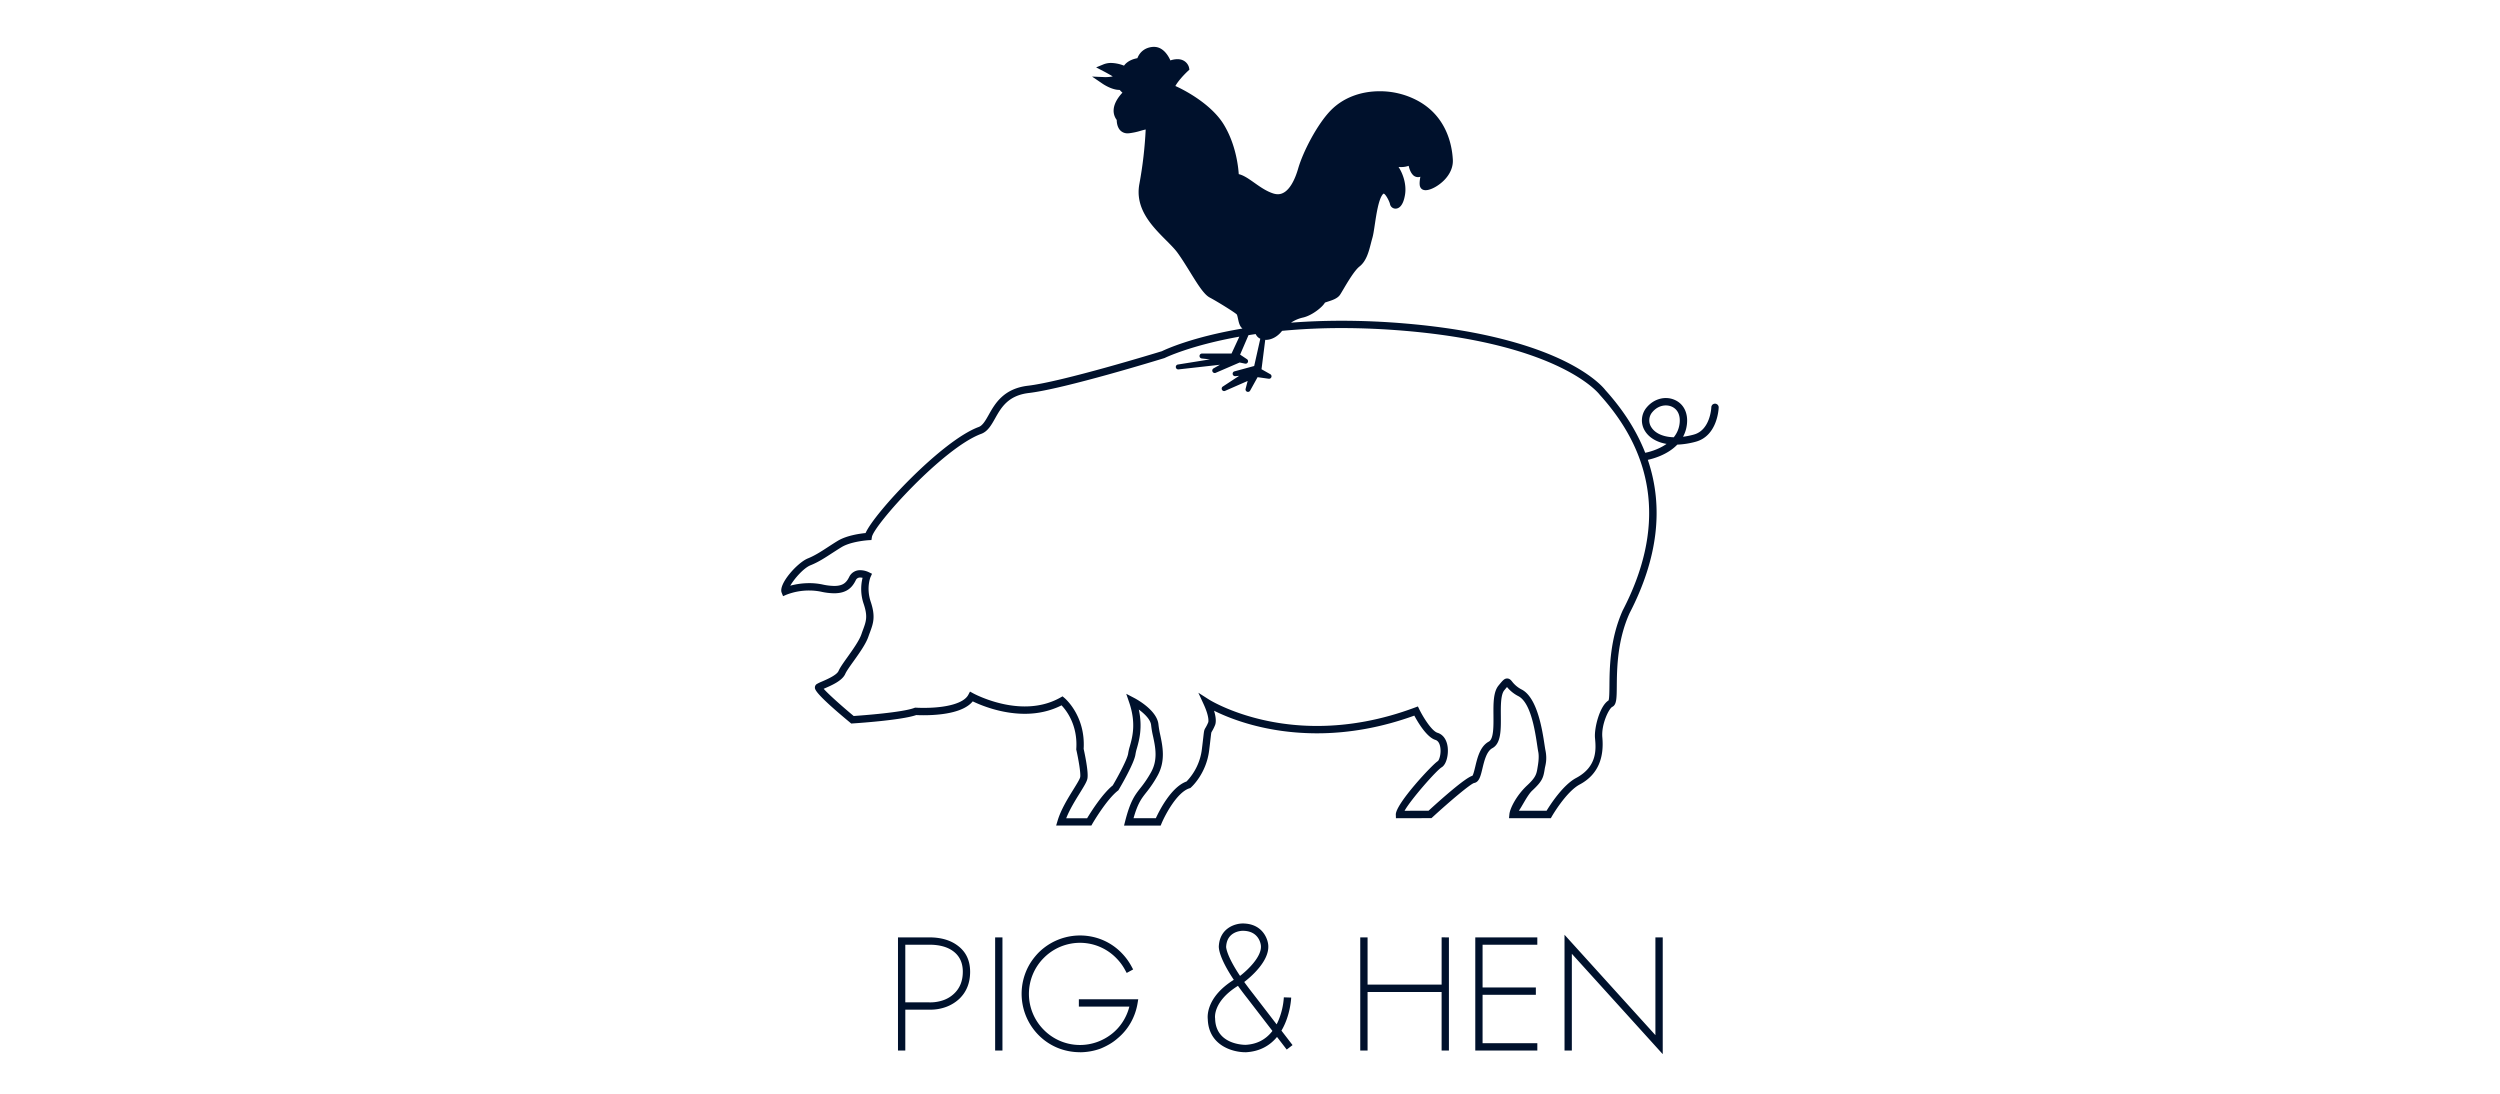 <svg xmlns="http://www.w3.org/2000/svg" fill="#00112C" viewBox="0 0 160 70"><g fill-rule="evenodd" clip-path="url(#a)" clip-rule="evenodd"><path d="M107.496 27.083a1.7 1.7 0 0 1-.375.902c-.753-.021-1.222-.302-1.432-.635a.8.8 0 0 1-.133-.503.8.8 0 0 1 .202-.48c.255-.3.573-.42.857-.42q.19 0 .366.073c.383.163.571.55.515 1.063m-3.628 11.953c-.838 1.85-.855 3.73-.864 4.85-.004.387-.007.823-.058.944-.56.336-.924 1.76-.866 2.4.059.653.185 1.818-1.204 2.558-.846.45-1.656 1.707-1.895 2.1h-1.776c.192-.25.55-1.005.855-1.288.661-.615.715-.83.806-1.413.031-.192.169-.555.04-1.18-.11-.529-.343-3.25-1.504-3.87a1.8 1.8 0 0 1-.62-.507c-.078-.098-.166-.207-.324-.207-.181 0-.282.123-.553.453-.336.412-.33 1.147-.323 1.925.005.7.012 1.494-.297 1.661-.556.3-.73 1.025-.869 1.606-.05.204-.121.506-.182.582-.456.123-2.058 1.55-2.806 2.236l-1.536.004c.407-.729 2.034-2.578 2.37-2.78.316-.189.448-.82.389-1.296s-.295-.807-.65-.915c-.367-.112-.909-.98-1.165-1.5l-.09-.187-.2.074c-2.088.78-4.193 1.175-6.256 1.175-4.226 0-6.892-1.675-6.918-1.692l-.678-.434.337.73c.389.843.3 1.153.3 1.153q-.075.188-.179.361c-.088.145-.093.181-.144.633-.02.172-.047.413-.09.754a3.6 3.6 0 0 1-.981 2.05c-.98.35-1.742 1.867-1.963 2.35h-1.428c.271-.955.504-1.253.816-1.65a7.4 7.4 0 0 0 .719-1.07c.525-.947.33-1.873.174-2.615a6 6 0 0 1-.112-.65c-.076-.911-1.392-1.626-1.542-1.705l-.522-.273.19.557c.453 1.332.205 2.214.041 2.8q-.07.223-.106.455c-.044.35-.62 1.427-.988 2.052-.68.55-1.412 1.723-1.64 2.1h-1.338c.218-.557.572-1.13.865-1.603.294-.475.457-.744.493-.942.076-.414-.174-1.586-.242-1.896.125-2.093-1.171-3.208-1.227-3.255l-.124-.105-.142.08c-.666.376-1.431.566-2.276.566-1.757 0-3.28-.828-3.295-.836l-.21-.115-.111.211c-.276.521-1.343.832-2.854.832-.297 0-.495-.013-.496-.013l-.05-.003-.05.018c-.75.29-3.357.482-3.883.518-.777-.646-1.625-1.404-1.92-1.741l.077-.034c.446-.194 1.12-.487 1.306-.925.074-.17.295-.48.529-.807.368-.515.785-1.1.947-1.568q.05-.144.1-.273c.215-.587.37-1.013.05-1.966-.3-.904-.012-1.576-.01-1.581l.094-.207-.203-.1a1.3 1.3 0 0 0-.544-.129.76.76 0 0 0-.715.435c-.181.362-.397.572-.96.572a3.7 3.7 0 0 1-.736-.09 4 4 0 0 0-.864-.088c-.408 0-.815.055-1.21.162.245-.425.84-1.125 1.303-1.31.486-.194.922-.478 1.384-.78.2-.128.4-.259.605-.383.615-.369 1.703-.437 1.714-.438l.189-.011.029-.188c.117-.764 4.566-5.714 6.996-6.607.417-.153.646-.558.888-.988.388-.69.828-1.47 2.16-1.627 2.287-.27 8.412-2.153 8.673-2.233l.035-.015c.025-.012 1.642-.8 4.765-1.357l-.5 1.08h-1.891a.158.158 0 0 0-.12.26c.026.03.063.05.103.055l.528.058-2.05.329a.157.157 0 0 0 .042.312l2.646-.297-.415.236a.158.158 0 0 0 .14.282l1.535-.662.35.073a.156.156 0 0 0 .177-.093.16.16 0 0 0-.057-.192l-.439-.293.537-1.245q.225-.036.46-.07.045.1.12.178.076.075.175.12l-.391 1.746-1.255.341a.157.157 0 0 0 .054.309l.236-.019-1.033.678a.157.157 0 0 0 .15.276l1.43-.628-.13.5a.157.157 0 0 0 .29.116l.476-.858.706.1a.157.157 0 0 0 .1-.294l-.555-.314.238-1.881q.016.002.032.003c.365 0 .75-.206 1.023-.55l.025-.029a40 40 0 0 1 3.818-.177c1.316 0 2.684.06 4.065.178 9.979.853 12.416 4.05 12.439 4.081l.017.021c3.629 4.01 4.128 8.636 1.476 13.759zm5.9-13.2a.23.23 0 0 0-.222.138.2.2 0 0 0-.021.09c0 .014-.059 1.465-1.126 1.75a5 5 0 0 1-.684.139c.137-.255.221-.534.25-.82.076-.721-.222-1.3-.8-1.546-.597-.256-1.308-.066-1.768.476a1.28 1.28 0 0 0-.107 1.539c.232.367.685.692 1.37.808-.56.395-1.217.539-1.366.568q-.816-2.088-2.547-4.007c-.087-.114-.739-.922-2.539-1.822-1.725-.862-4.9-1.986-10.233-2.442a48 48 0 0 0-4.105-.179c-1.172 0-2.25.046-3.246.123.233-.156.492-.267.766-.328.565-.125 1.24-.657 1.405-.955.046-.02.132-.047.2-.069.27-.087.608-.195.77-.438.047-.071.118-.192.206-.34.268-.454.715-1.213 1.038-1.466.438-.344.593-.947.729-1.479q.045-.177.091-.34c.06-.2.106-.511.16-.873.1-.663.236-1.571.49-1.904.046-.059.073-.067.072-.067.122.01.372.49.409.668a.36.36 0 0 0 .354.293c.173 0 .483-.117.609-.9.102-.642-.126-1.332-.418-1.767q.108.01.216.005.223-.005.434-.079.082.37.256.566a.45.45 0 0 0 .492.133c-.09.492-.027.618.003.678s.115.183.335.183c.332 0 .855-.29 1.218-.674.362-.383.55-.834.522-1.289-.057-.99-.43-2.8-2.287-3.784A5.1 5.1 0 0 0 88.3 5.84c-1.25 0-2.36.436-3.132 1.226-.859.879-1.772 2.634-2.086 3.722-.177.614-.582 1.643-1.3 1.643a1 1 0 0 1-.266-.041c-.45-.136-.867-.43-1.236-.691-.359-.253-.678-.479-1-.555-.034-.52-.198-1.925-.956-3.171-.8-1.316-2.54-2.223-3.1-2.468.091-.175.353-.535.804-.961l.096-.091-.027-.129c-.04-.186-.245-.537-.741-.537q-.233.004-.45.08C74.759 3.541 74.434 3 73.857 3h-.042c-.483.023-.855.29-1.022.724-.225.04-.622.153-.856.478a2.4 2.4 0 0 0-.824-.173 1.3 1.3 0 0 0-.492.091l-.469.193.45.234a11 11 0 0 1 .614.343 2.4 2.4 0 0 1-.494.046L69.89 4.9l.689.468c.059.04.607.4 1.084.386q.077.097.174.175c-.225.239-.523.631-.561 1.061a.98.98 0 0 0 .195.688c0 .155.03.45.216.655a.63.63 0 0 0 .481.2 1 1 0 0 0 .098-.005q.378-.046.741-.159c.115-.033.217-.062.317-.081a26 26 0 0 1-.403 3.48c-.3 1.595.82 2.717 1.717 3.617.278.28.541.543.715.78.265.363.535.8.8 1.226.479.778.893 1.45 1.263 1.647.535.285 1.607.956 1.736 1.085.03.039.063.197.083.291.05.23.107.483.285.612-3.222.541-4.94 1.343-5.156 1.45-.374.114-6.386 1.953-8.571 2.21-1.57.184-2.117 1.154-2.516 1.863-.207.367-.386.684-.64.778-2.34.858-6.666 5.481-7.24 6.788-.35.035-1.2.15-1.77.492-.212.127-.416.261-.62.393-.441.288-.858.56-1.3.737-.674.27-1.9 1.643-1.681 2.193l.09.225.222-.096a4 4 0 0 1 1.45-.267q.387 0 .766.078.412.094.834.1c.85 0 1.175-.42 1.38-.831a.29.29 0 0 1 .294-.176q.072 0 .143.016a2.95 2.95 0 0 0 .074 1.68c.266.8.154 1.102-.05 1.657q-.05.132-.1.281c-.139.403-.553.983-.883 1.447-.26.364-.484.678-.578.896-.113.265-.73.534-1.062.678q-.173.069-.335.162a.26.26 0 0 0-.117.206c-.007.123-.02.376 2.255 2.261l.072.06.09-.007c.129-.008 3.108-.2 4.067-.536.08.004.25.011.477.011.933 0 2.517-.121 3.14-.888.482.233 1.805.796 3.329.796.863 0 1.653-.182 2.353-.542.294.305 1.047 1.247.945 2.789l-.003.035.008.032c.12.535.293 1.48.245 1.74-.022.121-.229.456-.429.779-.362.584-.812 1.312-1.02 2.02l-.09.3h2.254l.067-.118c.009-.016.891-1.537 1.626-2.111l.035-.027.023-.038c.103-.173 1-1.7 1.073-2.272q.033-.196.092-.386c.144-.514.372-1.327.12-2.473.366.268.76.645.79 1.008q.04.358.123.708c.15.7.316 1.497-.125 2.29a7 7 0 0 1-.678 1.01c-.363.464-.65.83-.98 2.117l-.075.295h2.344l.06-.145c.227-.54.989-1.995 1.787-2.244l.05-.015.037-.032c.04-.035.984-.878 1.17-2.378.043-.344.07-.585.09-.758.044-.386.044-.386.078-.441q.123-.203.211-.423c.034-.082.108-.35-.066-.917 1.023.51 3.342 1.446 6.592 1.446 2.055 0 4.15-.38 6.225-1.133.228.426.794 1.385 1.35 1.555.208.063.286.297.314.483.066.422-.079.82-.158.874-.343.206-2.711 2.74-2.69 3.427l.008.229 2.274-.006.067-.062c1.113-1.02 2.414-2.118 2.66-2.187.326-.055.418-.441.535-.93.117-.488.264-1.1.635-1.3.558-.3.55-1.164.543-2.078-.005-.63-.01-1.344.218-1.623.06-.073.125-.153.177-.212.2.245.45.446.734.589.946.504 1.15 3 1.264 3.55.078.378-.025.895-.043 1.011-.066.423-.116.634-.661 1.142-.682.633-1.1 1.461-1.141 1.844l-.026.26h2.677l.068-.119c.008-.016.91-1.575 1.779-2.038 1.228-.654 1.561-1.782 1.45-3.016-.075-.822.412-1.84.639-1.954.275-.138.279-.54.286-1.343.01-1.084.026-2.9.817-4.65 1.814-3.503 2.2-6.788 1.168-9.816.331-.07 1.254-.316 1.887-.973a5.2 5.2 0 0 0 1.174-.184c1.4-.375 1.472-2.115 1.475-2.19a.2.2 0 0 0-.014-.091.228.228 0 0 0-.123-.134.2.2 0 0 0-.09-.022zM57.939 64.151h1.517c.309.01.616-.036.909-.136.266-.091.509-.24.711-.436q.543-.523.544-1.386 0-.824-.567-1.278t-1.587-.454h-1.527zm0 3.081h-.468v-7.24h1.995q1.133 0 1.835.535.786.59.787 1.666 0 1.059-.684 1.724a2.5 2.5 0 0 1-.838.52 2.9 2.9 0 0 1-1.044.182H57.94zm5.75-7.24h.468v7.24h-.468zm5.432 7.35c-.501 0-.998-.098-1.461-.29a3.7 3.7 0 0 1-1.19-.805 3.76 3.76 0 0 1-.796-4.092q.139-.334.342-.633.204-.297.455-.556a3.76 3.76 0 0 1 3.653-.96 3.67 3.67 0 0 1 1.69 1.016q.352.368.595.815l.112.207-.412.224-.113-.206c-.141-.26-.318-.5-.524-.712A3.255 3.255 0 0 0 70 60.461a3.26 3.26 0 0 0-3.19.839 3.258 3.258 0 0 0 0 4.617 3.25 3.25 0 0 0 3.387.778c.335-.118.65-.289.932-.506.28-.216.52-.477.714-.773.199-.304.346-.64.436-.992h-3.232v-.469h3.8l-.047.281c-.074.428-.221.84-.435 1.218a3.6 3.6 0 0 1-.83.993 3.3 3.3 0 0 1-.524.379 4.5 4.5 0 0 1-.58.286 3.9 3.9 0 0 1-1.308.233zm23.61-7.35v7.24h-.468v-3.746h-4.738v3.746h-.469v-7.24h.469v3.024h4.739v-3.025zm2.154.469v2.735h3.41v.47h-3.41v3.1h3.504v.469h-3.971v-7.24h3.97v.468zm5.245 6.771h.468v-6.19l5.817 6.424v-7.473h-.469v6.256l-5.817-6.424zm-20.428.111c-.827 0-2.354-.44-2.404-2.118-.022-.178-.103-1.412 1.665-2.517-.96-1.441-.97-2.047-.957-2.175.075-1.13 1.032-1.43 1.528-1.43 1.207 0 1.597.912 1.635 1.394.078 1.037-1.179 2.076-1.538 2.35q.254.355.585.776l1.488 1.935q.057-.11.108-.228c.202-.476.321-.983.354-1.5l.47.015c0 .02-.046 1.145-.624 2.115l.711.925-.373.287-.621-.808c-.432.524-1.07.934-2.008.981zm-.472-4.25c-1.623 1.006-1.467 2.06-1.465 2.071l.003.033c.042 1.669 1.859 1.671 1.94 1.673.724-.035 1.304-.335 1.728-.89l-1.59-2.068a21 21 0 0 1-.615-.816zm-.758-2.504s-.018.508.891 1.869c.467-.357 1.39-1.219 1.336-1.927-.008-.097-.116-.96-1.165-.96-.1 0-.997.037-1.059.995z"/></g><defs><clipPath id="a"><path d="M0 0H60V64.45H0z" transform="translate(50 3)"/></clipPath></defs></svg>